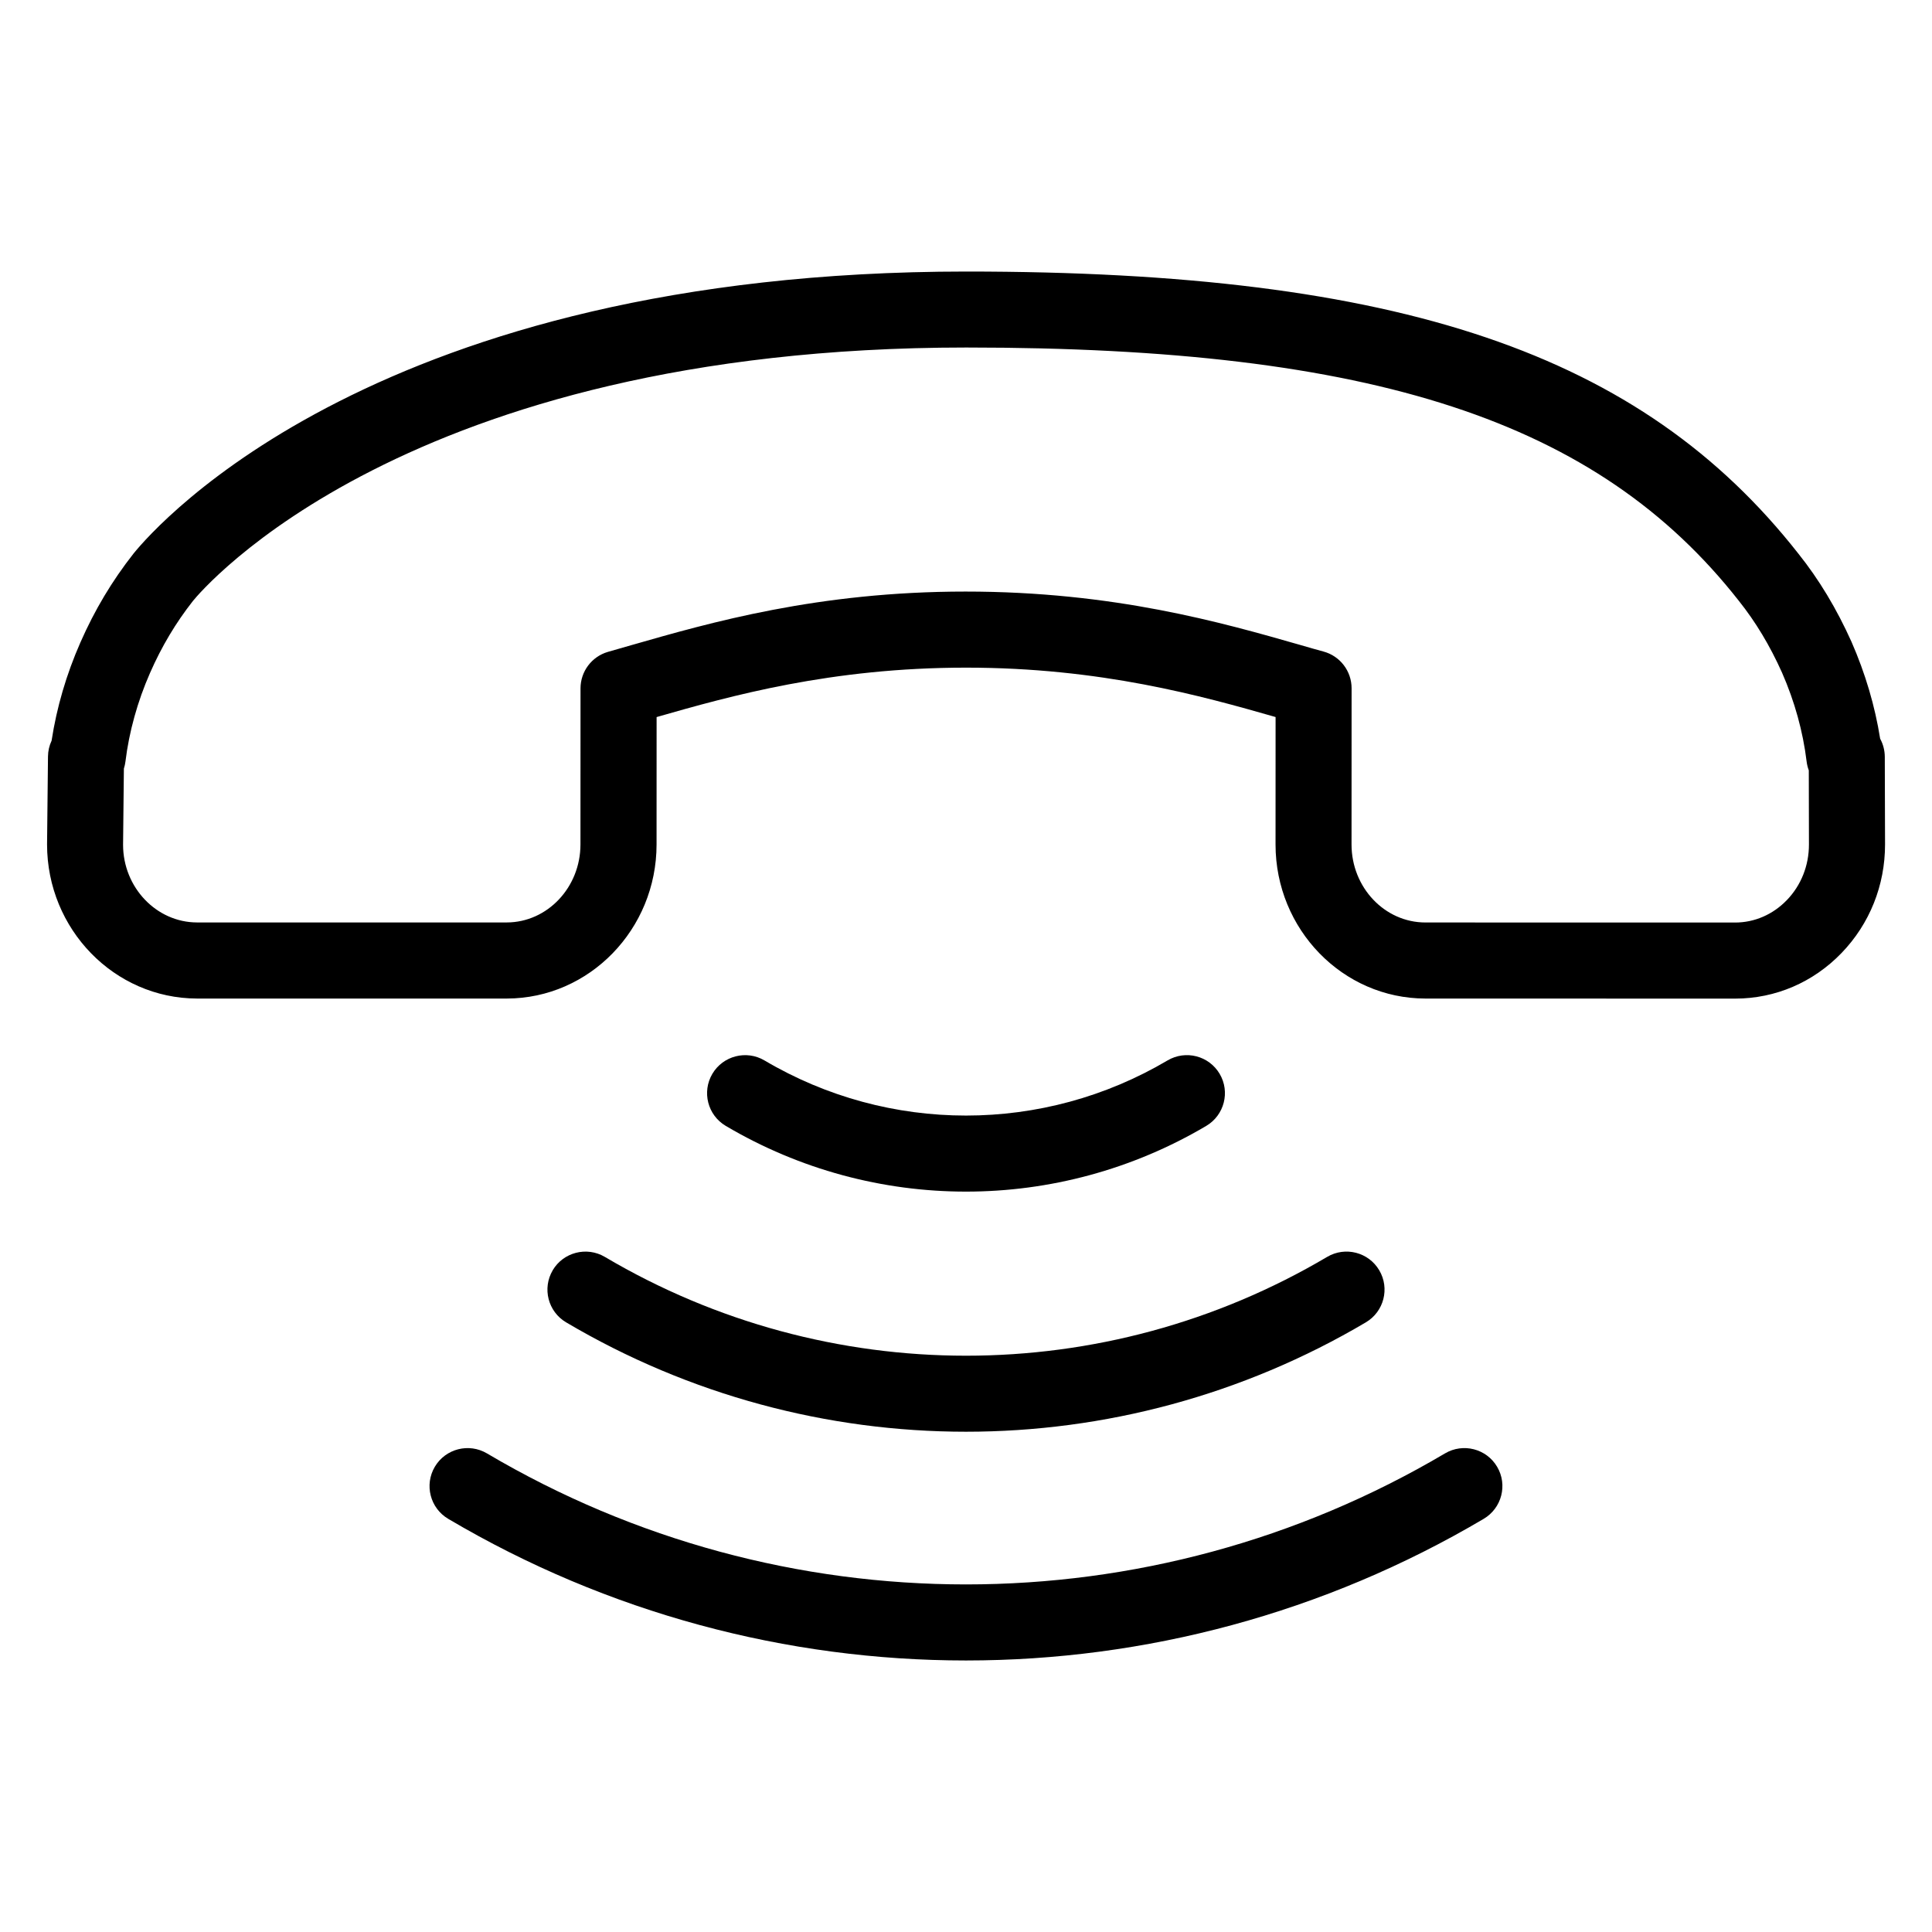 <?xml version="1.0" encoding="UTF-8"?>
<!-- The Best Svg Icon site in the world: iconSvg.co, Visit us! https://iconsvg.co -->
<svg fill="#000000" width="800px" height="800px" version="1.1" viewBox="144 144 512 512" xmlns="http://www.w3.org/2000/svg">
 <g>
  <path d="m643.49 344.57c-0.004-1.691-0.434-3.344-1.23-4.805-1.375-8.664-3.914-17.262-7.586-25.66-3.981-8.848-8.605-16.52-14.086-23.383-41.672-53.102-105.56-74.762-220.52-74.762-155.55 0.016-214.38 66.965-220.67 74.727-5.703 7.254-10.312 14.969-14.09 23.566-3.715 8.445-6.277 17.191-7.637 26.043-0.609 1.293-0.938 2.719-0.953 4.176l-0.246 23.312c0.004 22.465 17.816 40.785 39.727 40.84h82.137c21.871-0.047 39.66-18.363 39.66-40.828l0.012-33.766c19.59-5.617 46.25-13.098 82.016-13.098 35.691 0 62.418 7.477 82.02 13.09l-0.012 33.781c0 22.496 17.816 40.809 39.727 40.824l82.098 0.016h0.012c10.656-0.012 20.672-4.309 28.184-12.113 7.43-7.707 11.516-17.914 11.504-28.746zm-25.965 37.973c-3.684 3.824-8.551 5.934-13.695 5.941l-82.082-0.016c-10.797-0.004-19.578-9.281-19.578-20.672l0.016-41.395c0-4.559-3.059-8.555-7.461-9.738-1.934-0.52-3.93-1.094-6.066-1.719-20.887-5.981-49.496-14.172-88.793-14.172-39.039 0-67.555 8.184-88.395 14.156l-6.41 1.84c-4.277 1.266-7.215 5.195-7.219 9.656l-0.016 41.359c0 11.383-8.77 20.656-19.527 20.676h-82.086c-10.801-0.023-19.594-9.309-19.598-20.582l0.215-20.191c0.195-0.605 0.336-1.238 0.418-1.891 0.953-7.836 3.203-15.941 6.508-23.449 3.082-7.031 6.836-13.316 11.383-19.098 2.227-2.742 56.195-67.137 204.93-67.152 108 0 167.3 19.426 204.73 67.117 4.465 5.594 8.227 11.848 11.457 19.043 3.359 7.672 5.551 15.598 6.516 23.539 0.102 0.828 0.301 1.617 0.578 2.367l0.039 19.629c0.008 5.59-2.07 10.82-5.856 14.75z"/>
  <path d="m400 459.79c22.016 0 44.031-5.805 63.672-17.418 4.785-2.836 6.379-9.012 3.543-13.805-2.836-4.781-8.992-6.375-13.805-3.543-32.93 19.477-73.867 19.488-106.82 0-4.781-2.82-10.965-1.238-13.805 3.543-2.832 4.793-1.246 10.973 3.547 13.805 19.629 11.613 41.645 17.418 63.664 17.418z"/>
  <path d="m290.48 480.63c-2.832 4.793-1.246 10.973 3.547 13.805 32.688 19.332 69.32 28.988 105.97 28.988 36.641 0 73.289-9.664 105.97-28.988 4.793-2.836 6.383-9.012 3.547-13.801-2.828-4.793-9.008-6.375-13.801-3.547-59.047 34.926-132.39 34.914-191.43 0-4.793-2.824-10.977-1.238-13.812 3.543z"/>
  <path d="m526.95 529.16c-78.312 46.305-175.6 46.305-253.91 0-4.785-2.82-10.969-1.246-13.805 3.547-2.832 4.785-1.246 10.969 3.547 13.801 42.32 25.023 89.77 37.535 137.21 37.535 47.449 0 94.891-12.516 137.21-37.539 4.793-2.836 6.383-9.012 3.547-13.801-2.828-4.789-9.008-6.367-13.801-3.543z"/>
 </g>
</svg>